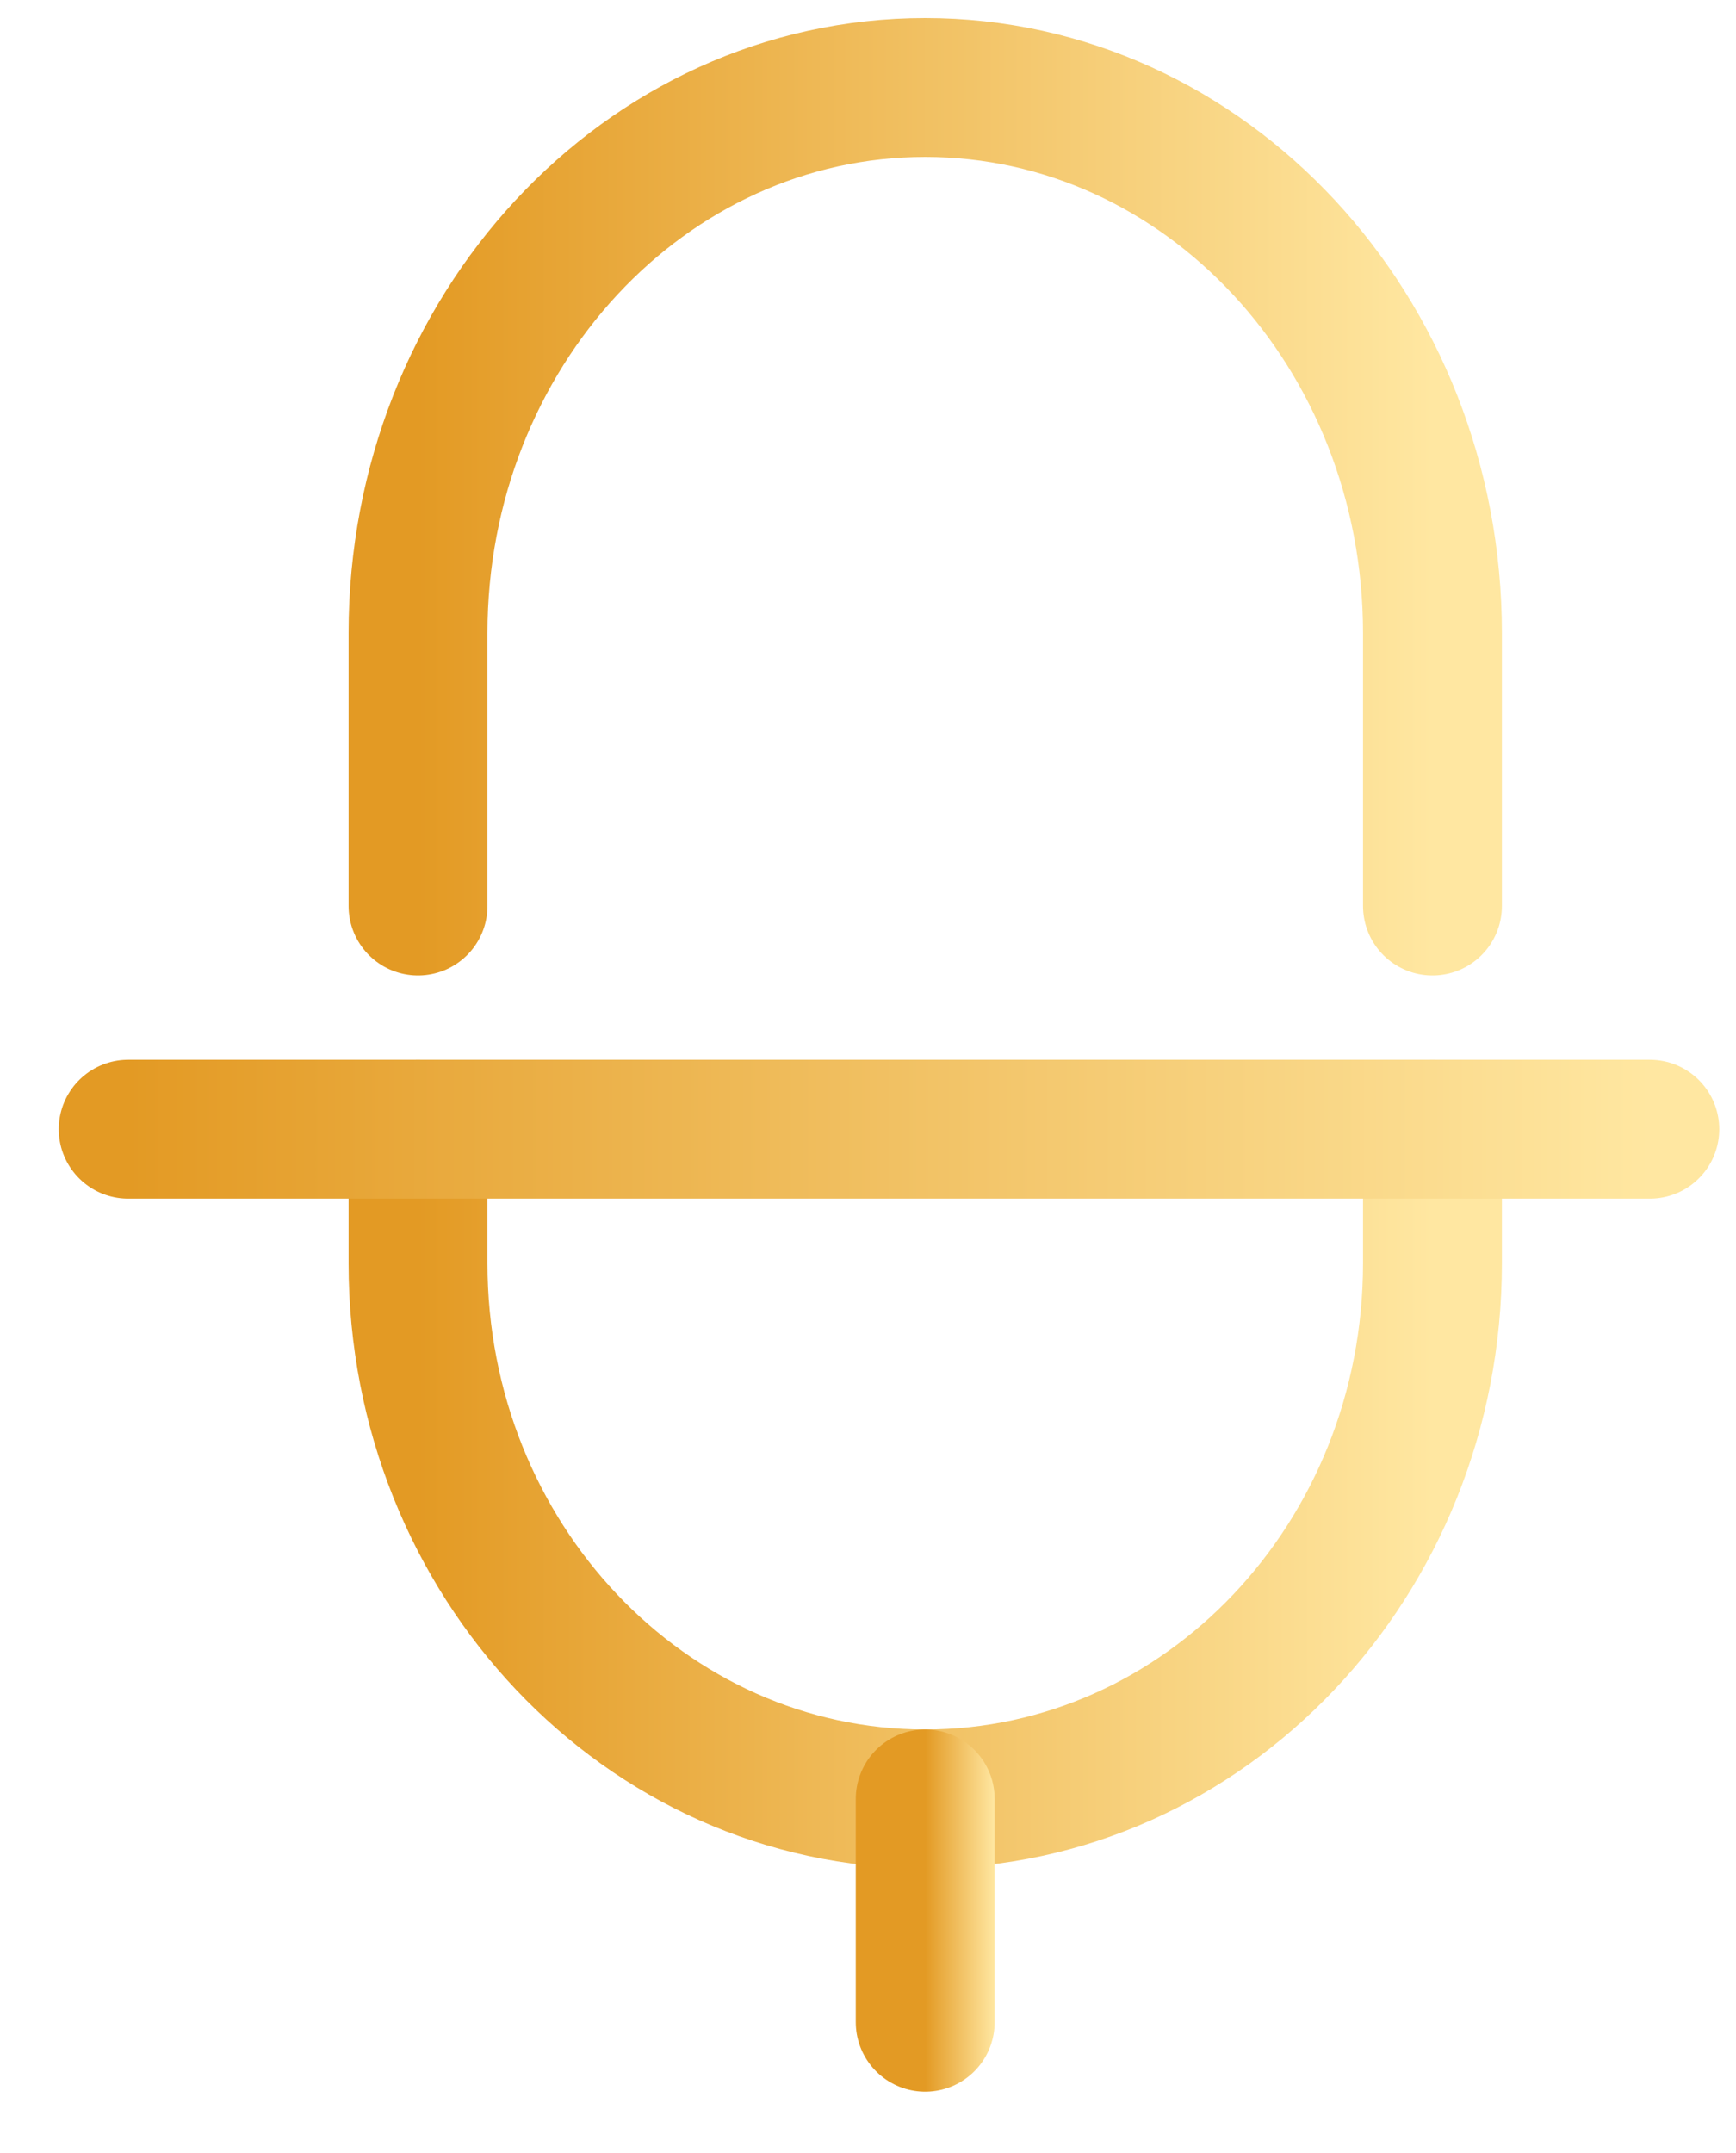 <svg width="25" height="31" viewBox="0 0 25 31" fill="none" xmlns="http://www.w3.org/2000/svg">
<g id="Entertainmnet">
<path id="Path" d="M20.629 16.259V18.188C20.629 22.449 17.358 25.902 13.324 25.902C9.29 25.902 6.02 22.449 6.02 18.188V16.259" stroke="url(#paint0_linear_142_267)" stroke-width="2" stroke-linecap="round" stroke-linejoin="round"/>
<path id="Path_2" d="M6.02 13.045V9.117C6.02 4.777 9.29 1.26 13.324 1.26C17.358 1.26 20.629 4.777 20.629 9.117V13.045" stroke="url(#paint1_linear_142_267)" stroke-width="2" stroke-linecap="round" stroke-linejoin="round"/>
<path id="Path_3" d="M13.324 29.117V25.902" stroke="url(#paint2_linear_142_267)" stroke-width="2" stroke-linecap="round" stroke-linejoin="round"/>
<path id="Path_4" d="M1.846 16.259H23.759" stroke="url(#paint3_linear_142_267)" stroke-width="2" stroke-linecap="round" stroke-linejoin="round"/>
</g>
<defs>
<linearGradient id="paint0_linear_142_267" x1="6.02" y1="21.081" x2="20.629" y2="21.081" gradientUnits="userSpaceOnUse">
<stop stop-color="#E39A24"/>
<stop offset="1" stop-color="#FFE7A1"/>
</linearGradient>
<linearGradient id="paint1_linear_142_267" x1="6.02" y1="7.152" x2="20.629" y2="7.152" gradientUnits="userSpaceOnUse">
<stop stop-color="#E39A24"/>
<stop offset="1" stop-color="#FFE7A1"/>
</linearGradient>
<linearGradient id="paint2_linear_142_267" x1="13.324" y1="27.509" x2="14.324" y2="27.509" gradientUnits="userSpaceOnUse">
<stop stop-color="#E39A24"/>
<stop offset="1" stop-color="#FFE7A1"/>
</linearGradient>
<linearGradient id="paint3_linear_142_267" x1="1.846" y1="16.759" x2="23.759" y2="16.759" gradientUnits="userSpaceOnUse">
<stop stop-color="#E39A24"/>
<stop offset="1" stop-color="#FFE7A1"/>
</linearGradient>
</defs>
</svg>
